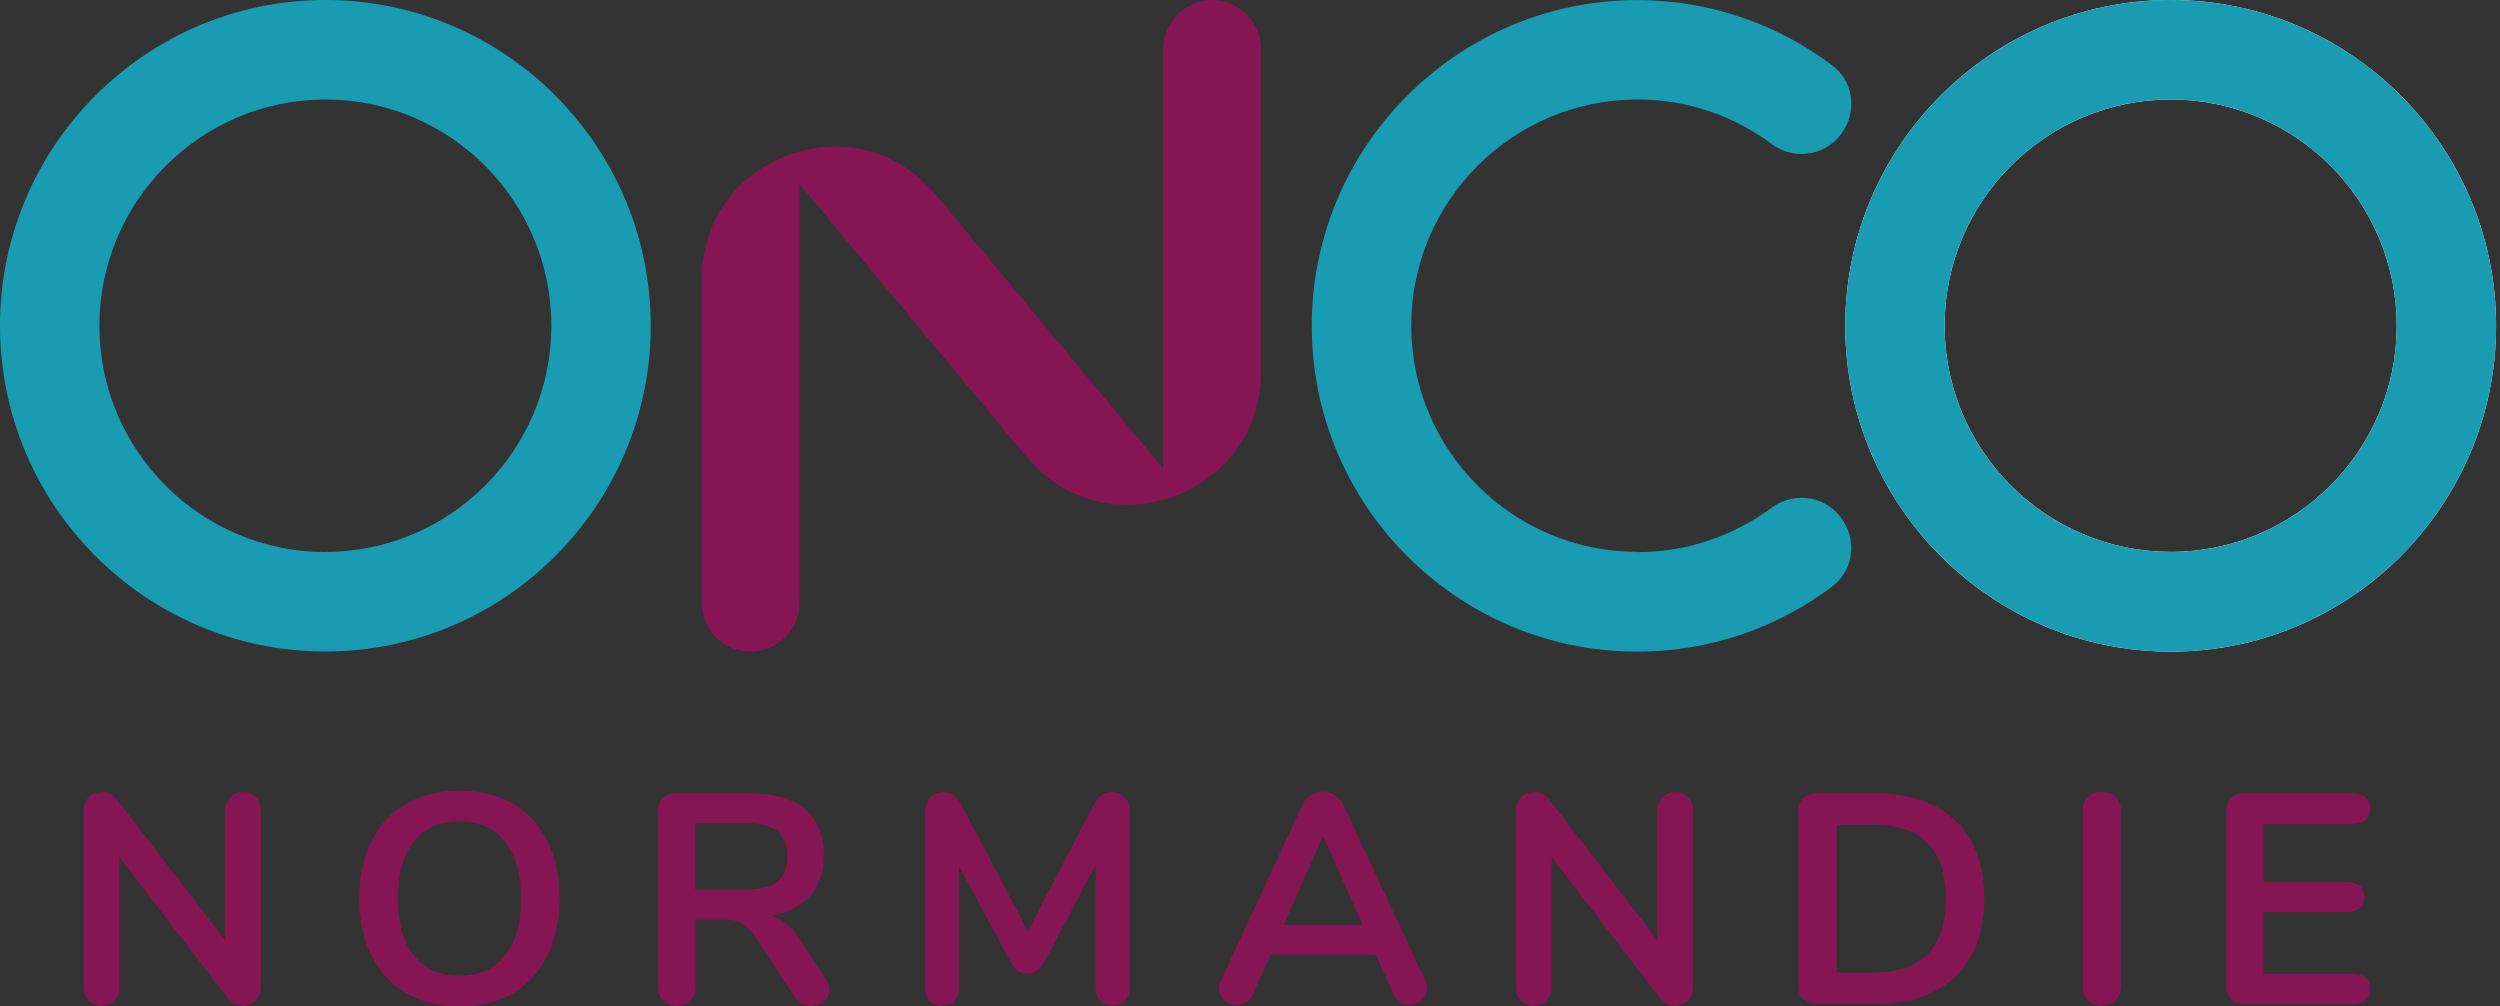 <svg width="308" height="124" viewBox="0 0 308 124" fill="none" xmlns="http://www.w3.org/2000/svg">
<rect x="0" y="0" width="308" height="124" fill="#333333" stroke="none"/>
<path d="M201.731 67.993C186.366 67.993 173.866 55.493 173.866 40.126C173.866 24.758 186.366 12.258 201.731 12.258C207.928 12.258 213.658 14.296 218.287 17.753C221.182 19.912 225.283 19.112 227.153 16.032L227.213 15.926C228.781 13.315 228.193 9.888 225.751 8.061C219.041 3.019 210.718 0.015 201.716 0.015C179.596 0.015 161.608 18.025 161.608 40.156C161.608 62.287 179.596 80.281 201.716 80.281C210.718 80.281 219.056 77.292 225.751 72.235C228.178 70.408 228.781 66.982 227.198 64.37C227.183 64.34 227.153 64.294 227.138 64.264C225.268 61.139 221.152 60.4 218.227 62.574C213.598 66 207.883 68.023 201.716 68.023L201.731 67.993Z" fill="#199CB2"/>
<path d="M267.442 0C245.323 0 227.334 18.01 227.334 40.141C227.334 62.272 245.323 80.281 267.442 80.281C289.562 80.281 307.52 62.272 307.52 40.141C307.52 18.01 289.532 0 267.442 0ZM267.442 67.993C252.078 67.993 239.578 55.493 239.578 40.126C239.578 24.758 252.063 12.258 267.442 12.258C282.822 12.258 295.277 24.773 295.277 40.126C295.277 55.478 282.777 67.993 267.442 67.993Z" fill="white"/>
<path d="M267.442 0C245.323 0 227.334 18.01 227.334 40.141C227.334 62.272 245.323 80.281 267.442 80.281C289.562 80.281 307.52 62.272 307.52 40.141C307.52 18.01 289.532 0 267.442 0ZM267.442 67.993C252.078 67.993 239.578 55.493 239.578 40.126C239.578 24.758 252.063 12.258 267.442 12.258C282.822 12.258 295.277 24.773 295.277 40.126C295.277 55.478 282.777 67.993 267.442 67.993Z" fill="#199CB2"/>
<path d="M40.093 0C17.988 0 0 18.01 0 40.141C0 62.272 17.988 80.266 40.093 80.266C62.198 80.266 80.171 62.257 80.171 40.141C80.171 18.025 62.198 0 40.093 0ZM40.093 68.008C24.728 68.008 12.243 55.509 12.243 40.141C12.243 24.773 24.743 12.258 40.093 12.258C55.443 12.258 67.927 24.758 67.927 40.126C67.927 55.493 55.443 67.993 40.093 67.993V68.008Z" fill="#199CB2"/>
<path d="M126.431 56.248L98.506 22.659V74.243C98.506 77.579 95.807 80.281 92.475 80.281C89.142 80.281 86.443 77.579 86.443 74.243V34.419C86.443 19.142 105.517 12.243 115.273 23.973L143.303 57.698V6.038C143.303 2.702 146.002 0 149.335 0C152.667 0 155.366 2.702 155.366 6.038V45.772C155.366 61.094 136.217 68.038 126.431 56.248Z" fill="#851553"/>
<path d="M31.544 98.216C31.951 98.638 32.147 99.212 32.147 99.922V121.509C32.147 122.219 31.936 122.792 31.529 123.245C31.106 123.683 30.579 123.91 29.915 123.91C29.131 123.91 28.528 123.623 28.121 123.064L14.716 105.598V121.524C14.716 122.234 14.52 122.807 14.128 123.26C13.736 123.698 13.193 123.925 12.515 123.925C11.836 123.925 11.294 123.698 10.902 123.26C10.509 122.823 10.313 122.249 10.313 121.524V99.937C10.313 99.227 10.525 98.654 10.932 98.231C11.354 97.808 11.897 97.582 12.59 97.582C13.344 97.582 13.932 97.869 14.354 98.427L27.729 115.818V99.937C27.729 99.227 27.925 98.654 28.332 98.231C28.739 97.808 29.267 97.582 29.93 97.582C30.594 97.582 31.167 97.793 31.559 98.231L31.544 98.216Z" fill="#851553"/>
<path d="M50.06 122.385C48.205 121.313 46.788 119.758 45.778 117.75C44.768 115.742 44.27 113.387 44.27 110.685C44.27 107.983 44.768 105.643 45.763 103.635C46.758 101.643 48.175 100.103 50.045 99.016C51.9 97.944 54.101 97.4 56.619 97.4C59.137 97.4 61.324 97.944 63.178 99.016C65.033 100.088 66.45 101.627 67.445 103.635C68.44 105.628 68.938 107.983 68.938 110.685C68.938 113.387 68.44 115.742 67.43 117.75C66.42 119.758 65.003 121.313 63.148 122.385C61.293 123.457 59.122 124 56.634 124C54.146 124 51.93 123.457 50.075 122.385H50.06ZM62.183 117.75C63.525 116.105 64.188 113.75 64.188 110.685C64.188 107.621 63.525 105.281 62.183 103.635C60.856 102.005 58.986 101.19 56.619 101.19C54.252 101.19 52.352 102.005 51.025 103.635C49.683 105.266 49.02 107.621 49.02 110.685C49.02 113.75 49.683 116.105 51.025 117.75C52.352 119.396 54.222 120.211 56.619 120.211C59.017 120.211 60.856 119.396 62.183 117.75Z" fill="#851553"/>
<path d="M102.2 121.992C102.2 122.551 101.973 123.019 101.521 123.396C101.069 123.759 100.541 123.955 99.923 123.955C99.531 123.955 99.154 123.864 98.807 123.683C98.445 123.502 98.159 123.23 97.902 122.853L93.017 115.426C92.534 114.641 92.007 114.097 91.449 113.765C90.891 113.448 90.182 113.282 89.308 113.282H85.704V121.524C85.704 122.264 85.493 122.838 85.086 123.276C84.664 123.698 84.106 123.925 83.397 123.925C82.688 123.925 82.115 123.713 81.693 123.276C81.271 122.853 81.045 122.264 81.045 121.524V100.012C81.045 99.303 81.241 98.744 81.648 98.352C82.055 97.959 82.613 97.763 83.322 97.763H92.504C95.445 97.763 97.676 98.412 99.214 99.726C100.737 101.039 101.506 102.926 101.506 105.402C101.506 107.41 100.933 109.055 99.802 110.353C98.671 111.652 97.058 112.467 94.977 112.829C95.686 112.995 96.304 113.312 96.847 113.75C97.39 114.188 97.917 114.807 98.43 115.592L101.777 120.709C102.064 121.147 102.215 121.585 102.215 121.992H102.2ZM95.761 108.617C96.591 107.938 97.013 106.911 97.013 105.507C97.013 104.103 96.591 103.047 95.761 102.398C94.932 101.748 93.62 101.416 91.826 101.416H85.659V109.614H91.826C93.62 109.614 94.917 109.281 95.761 108.602V108.617Z" fill="#851553"/>
<path d="M138.569 98.216C138.991 98.638 139.187 99.212 139.187 99.922V121.69C139.187 122.37 138.991 122.913 138.599 123.306C138.207 123.698 137.694 123.894 137.061 123.894C136.428 123.894 135.93 123.698 135.553 123.306C135.191 122.913 134.995 122.37 134.995 121.69V106.534L128.753 118.369C128.466 118.913 128.135 119.305 127.803 119.562C127.456 119.818 127.049 119.954 126.597 119.954C126.144 119.954 125.722 119.834 125.39 119.592C125.044 119.35 124.727 118.943 124.44 118.384L118.153 106.73V121.705C118.153 122.37 117.957 122.898 117.58 123.306C117.203 123.713 116.69 123.91 116.057 123.91C115.424 123.91 114.911 123.713 114.549 123.321C114.187 122.928 113.991 122.385 113.991 121.705V99.937C113.991 99.227 114.187 98.654 114.594 98.231C115.001 97.808 115.544 97.582 116.223 97.582C117.173 97.582 117.927 98.11 118.469 99.167L126.627 114.716L134.739 99.167C135.282 98.11 136.005 97.582 136.91 97.582C137.604 97.582 138.147 97.793 138.569 98.231V98.216Z" fill="#851553"/>
<path d="M175.842 121.796C175.842 122.354 175.616 122.838 175.164 123.23C174.711 123.623 174.184 123.819 173.596 123.819C173.204 123.819 172.842 123.713 172.495 123.502C172.148 123.29 171.877 122.973 171.681 122.521L169.479 117.599H156.542L154.341 122.521C154.145 122.958 153.873 123.29 153.527 123.502C153.18 123.713 152.803 123.819 152.396 123.819C151.838 123.819 151.325 123.623 150.858 123.23C150.39 122.838 150.164 122.354 150.164 121.796C150.164 121.479 150.239 121.162 150.39 120.845L160.523 99.031C160.749 98.548 161.081 98.17 161.533 97.914C161.985 97.657 162.468 97.521 162.981 97.521C163.493 97.521 163.976 97.657 164.428 97.914C164.88 98.17 165.212 98.548 165.438 99.031L175.616 120.845C175.767 121.162 175.842 121.479 175.842 121.796ZM167.866 113.931L163.011 103.001L158.156 113.931H167.851H167.866Z" fill="#851553"/>
<path d="M208.004 98.216C208.411 98.638 208.607 99.212 208.607 99.922V121.509C208.607 122.219 208.396 122.792 207.989 123.245C207.567 123.683 207.039 123.91 206.376 123.91C205.592 123.91 204.988 123.623 204.581 123.064L191.177 105.598V121.524C191.177 122.234 190.981 122.807 190.589 123.26C190.197 123.698 189.654 123.925 188.975 123.925C188.297 123.925 187.754 123.698 187.362 123.26C186.97 122.823 186.774 122.249 186.774 121.524V99.937C186.774 99.227 186.985 98.654 187.392 98.231C187.814 97.808 188.357 97.582 189.051 97.582C189.805 97.582 190.393 97.869 190.815 98.427L204.189 115.818V99.937C204.189 99.227 204.385 98.654 204.792 98.231C205.2 97.808 205.727 97.582 206.391 97.582C207.054 97.582 207.627 97.793 208.019 98.231L208.004 98.216Z" fill="#851553"/>
<path d="M222.148 123.094C221.74 122.702 221.544 122.158 221.544 121.434V99.997C221.544 99.287 221.74 98.729 222.148 98.336C222.555 97.944 223.113 97.748 223.821 97.748H231.089C235.326 97.748 238.613 98.88 240.95 101.144C243.287 103.409 244.463 106.594 244.463 110.685C244.463 114.776 243.287 117.992 240.95 120.271C238.613 122.536 235.326 123.668 231.089 123.668H223.821C223.113 123.668 222.555 123.472 222.148 123.079V123.094ZM230.802 119.818C236.758 119.818 239.729 116.784 239.729 110.7C239.729 104.616 236.758 101.612 230.802 101.612H226.279V119.818H230.802Z" fill="#851553"/>
<path d="M257.219 123.23C256.797 122.792 256.571 122.219 256.571 121.494V99.906C256.571 99.197 256.782 98.623 257.219 98.201C257.641 97.778 258.214 97.552 258.923 97.552C259.632 97.552 260.235 97.763 260.672 98.201C261.094 98.623 261.32 99.197 261.32 99.906V121.494C261.32 122.204 261.109 122.777 260.672 123.23C260.25 123.668 259.662 123.894 258.923 123.894C258.184 123.894 257.641 123.668 257.219 123.23Z" fill="#851553"/>
<path d="M274.86 123.094C274.453 122.702 274.257 122.158 274.257 121.434V99.997C274.257 99.287 274.453 98.729 274.86 98.336C275.268 97.944 275.825 97.748 276.534 97.748H289.788C290.497 97.748 291.054 97.914 291.446 98.231C291.839 98.548 292.035 99.001 292.035 99.589C292.035 100.178 291.839 100.676 291.446 101.008C291.054 101.341 290.497 101.507 289.788 101.507H278.871V108.647H289.049C289.758 108.647 290.316 108.813 290.708 109.13C291.1 109.447 291.296 109.915 291.296 110.534C291.296 111.153 291.1 111.576 290.708 111.893C290.316 112.21 289.758 112.376 289.049 112.376H278.871V119.954H289.788C290.497 119.954 291.054 120.12 291.446 120.452C291.839 120.784 292.035 121.252 292.035 121.871C292.035 122.49 291.839 122.913 291.446 123.23C291.054 123.547 290.497 123.713 289.788 123.713H276.534C275.825 123.713 275.268 123.517 274.86 123.124V123.094Z" fill="#851553"/>
</svg>
